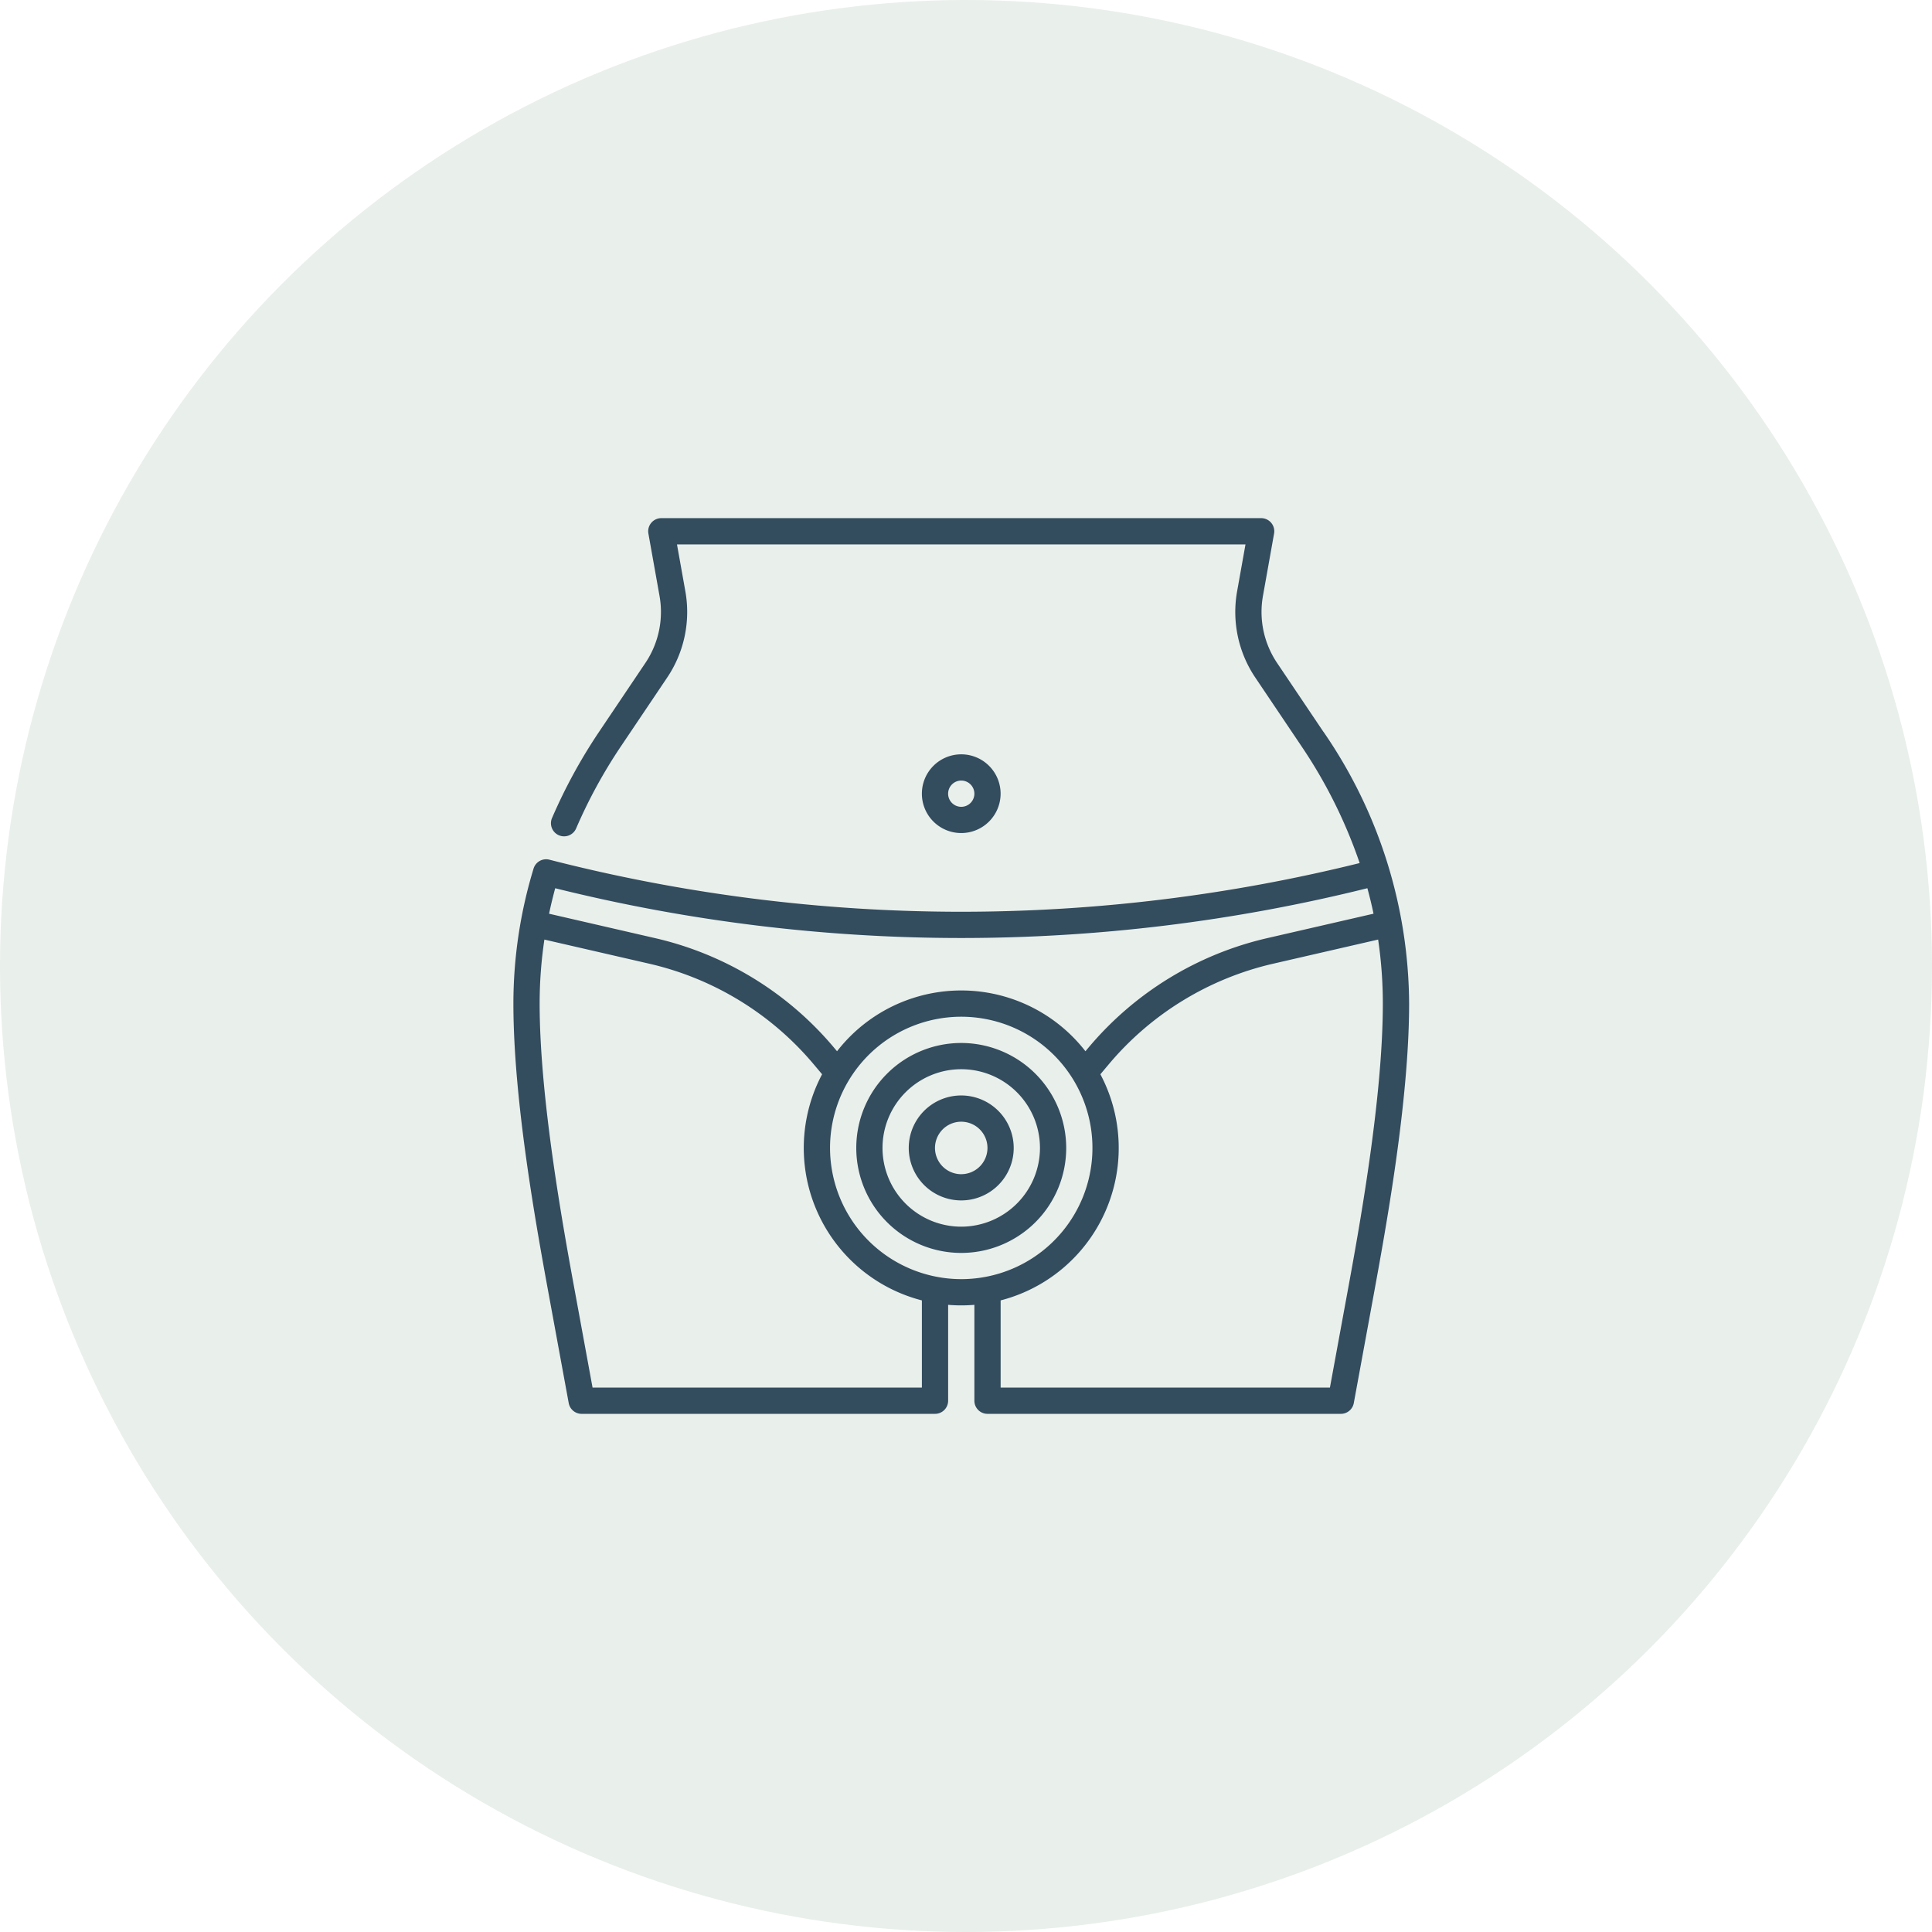 <svg xmlns="http://www.w3.org/2000/svg" width="203" height="203" viewBox="0 0 203 203">
  <g id="Raggruppa_955" data-name="Raggruppa 955" transform="translate(-285.885 -12084)">
    <circle id="Ellisse_59" data-name="Ellisse 59" cx="101.5" cy="101.5" r="101.5" transform="translate(285.885 12084)" fill="#b5c9bd" opacity="0.299"/>
    <g id="_023-groin" data-name="023-groin" transform="translate(339.829 12138.443)">
      <path id="Tracciato_3" data-name="Tracciato 3" d="M85.109,22.449l-4.855-7.217a9.6,9.6,0,0,1-1.493-7.083l1.165-6.526A1.379,1.379,0,0,0,78.569,0H15.542a1.379,1.379,0,0,0-1.357,1.621L15.35,8.149a9.6,9.6,0,0,1-1.493,7.083L9,22.452a56.052,56.052,0,0,0-4.925,9.021,1.379,1.379,0,1,0,2.533,1.088,53.275,53.275,0,0,1,4.681-8.573l4.855-7.217a12.346,12.346,0,0,0,1.92-9.107l-.876-4.905H76.923l-.876,4.905a12.344,12.344,0,0,0,1.92,9.107l4.853,7.214a51.774,51.774,0,0,1,6.1,12.256,174.127,174.127,0,0,1-41.869,5.117A174.135,174.135,0,0,1,3.781,35.887a1.378,1.378,0,0,0-1.662.935A48.784,48.784,0,0,0,0,51.009c0,10.327,2.464,23.74,3.787,30.946L5.813,92.983a1.379,1.379,0,0,0,1.356,1.13H44.3a1.379,1.379,0,0,0,1.379-1.379V82.659c.455.038.914.058,1.379.058s.924-.02,1.379-.058V92.734a1.378,1.378,0,0,0,1.379,1.379h37.13a1.379,1.379,0,0,0,1.356-1.13l2.026-11.029c1.323-7.207,3.787-20.621,3.787-30.946a50.685,50.685,0,0,0-9-28.56ZM4.393,38.886a176.893,176.893,0,0,0,42.663,5.23A176.884,176.884,0,0,0,89.73,38.883q.364,1.332.646,2.678L79.148,44.143A34.676,34.676,0,0,0,60.5,55.546l-.394.469a16.525,16.525,0,0,0-26.1,0l-.394-.469a34.676,34.676,0,0,0-18.65-11.4L3.747,41.564q.284-1.345.646-2.678ZM42.92,91.355H8.317L6.5,81.456C5.284,74.844,2.757,61.084,2.757,51.009a45.645,45.645,0,0,1,.5-6.728l11.087,2.55A31.9,31.9,0,0,1,31.5,57.321l.936,1.112A16.538,16.538,0,0,0,42.92,82.193ZM33.27,66.174A13.786,13.786,0,1,1,47.056,79.959,13.8,13.8,0,0,1,33.27,66.174ZM87.613,81.456l-1.818,9.9h-34.6V82.193a16.538,16.538,0,0,0,10.481-23.76l.935-1.112A31.9,31.9,0,0,1,79.766,46.83l11.094-2.551a46.043,46.043,0,0,1,.494,6.73C91.354,61.082,88.827,74.843,87.613,81.456Z" fill="#334c5e"/>
      <path id="Tracciato_4" data-name="Tracciato 4" d="M207.029,300a11.029,11.029,0,1,0,11.029,11.029A11.041,11.041,0,0,0,207.029,300Zm0,19.3a8.272,8.272,0,1,1,8.272-8.272A8.281,8.281,0,0,1,207.029,319.3Z" transform="translate(-159.973 -244.854)" fill="#334c5e"/>
      <path id="Tracciato_5" data-name="Tracciato 5" d="M231.514,330a5.514,5.514,0,1,0,5.514,5.514A5.521,5.521,0,0,0,231.514,330Zm0,8.272a2.757,2.757,0,1,1,2.757-2.757A2.76,2.76,0,0,1,231.514,338.271Z" transform="translate(-184.459 -269.34)" fill="#334c5e"/>
      <path id="Tracciato_6" data-name="Tracciato 6" d="M241.772,139.135a4.136,4.136,0,1,0-4.136,4.136A4.14,4.14,0,0,0,241.772,139.135Zm-5.514,0a1.379,1.379,0,1,1,1.379,1.379A1.38,1.38,0,0,1,236.257,139.135Z" transform="translate(-190.58 -110.183)" fill="#334c5e"/>
    </g>
  </g>
</svg>
